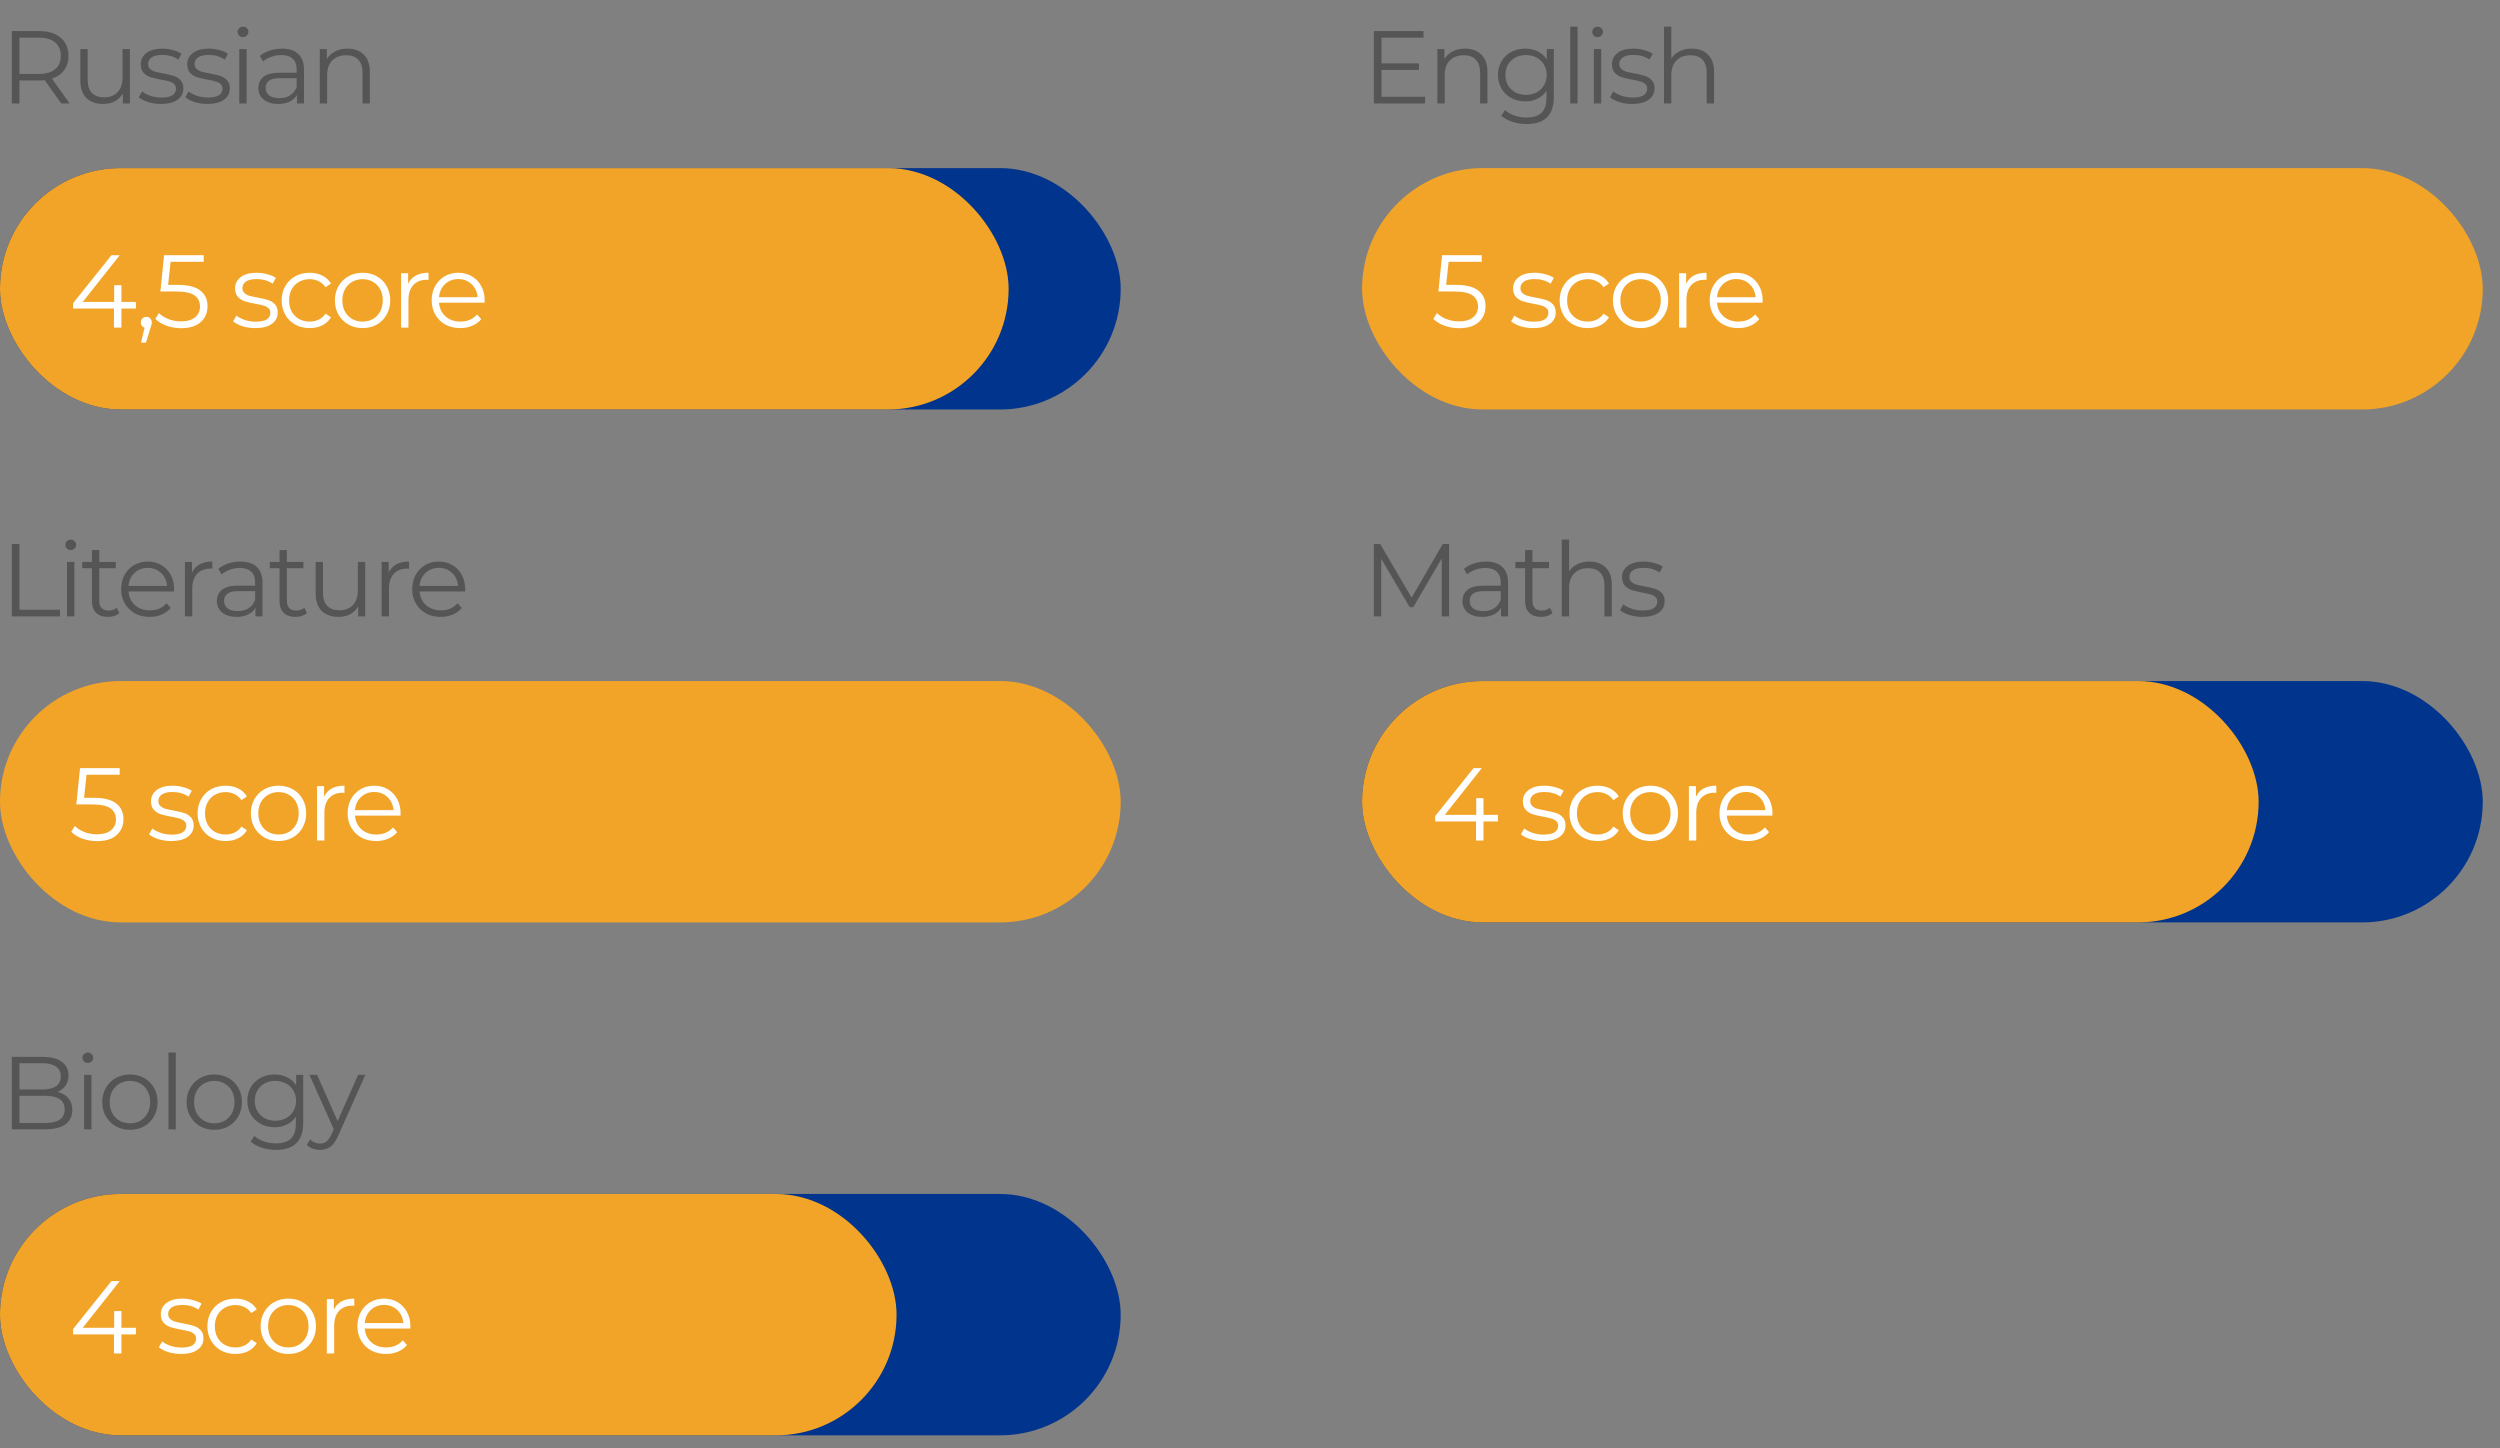 <svg width="580" height="336" viewBox="0 0 580 336" fill="none" xmlns="http://www.w3.org/2000/svg">
<rect x="0" y="0" width="580" height="336" fill="#808080" stroke="none"/>
<rect y="39" width="260" height="56" rx="28" fill="#01348D"/>
<rect y="39" width="234" height="56" rx="28" fill="#F2A428"/>
<path d="M14.208 24L10.368 18.6C9.936 18.648 9.488 18.672 9.024 18.672H4.512V24H2.736V7.2H9.024C11.168 7.2 12.848 7.712 14.064 8.736C15.28 9.76 15.888 11.168 15.888 12.96C15.888 14.272 15.552 15.384 14.88 16.296C14.224 17.192 13.28 17.84 12.048 18.24L16.152 24H14.208ZM8.976 17.16C10.64 17.16 11.912 16.792 12.792 16.056C13.672 15.32 14.112 14.288 14.112 12.96C14.112 11.6 13.672 10.56 12.792 9.84C11.912 9.104 10.64 8.736 8.976 8.736H4.512V17.16H8.976ZM30.136 11.376V24H28.504V21.696C28.056 22.464 27.44 23.064 26.656 23.496C25.872 23.912 24.976 24.12 23.968 24.12C22.32 24.12 21.016 23.664 20.056 22.752C19.112 21.824 18.64 20.472 18.64 18.696V11.376H20.344V18.528C20.344 19.856 20.672 20.864 21.328 21.552C21.984 22.24 22.92 22.584 24.136 22.584C25.464 22.584 26.512 22.184 27.28 21.384C28.048 20.568 28.432 19.44 28.432 18V11.376H30.136ZM37.332 24.12C36.308 24.12 35.324 23.976 34.38 23.688C33.452 23.384 32.724 23.008 32.196 22.56L32.964 21.216C33.492 21.632 34.156 21.976 34.956 22.248C35.756 22.504 36.588 22.632 37.452 22.632C38.604 22.632 39.452 22.456 39.996 22.104C40.556 21.736 40.836 21.224 40.836 20.568C40.836 20.104 40.684 19.744 40.38 19.488C40.076 19.216 39.692 19.016 39.228 18.888C38.764 18.744 38.148 18.608 37.38 18.48C36.356 18.288 35.532 18.096 34.908 17.904C34.284 17.696 33.748 17.352 33.3 16.872C32.868 16.392 32.652 15.728 32.652 14.88C32.652 13.824 33.092 12.96 33.972 12.288C34.852 11.616 36.076 11.28 37.644 11.28C38.46 11.28 39.276 11.392 40.092 11.616C40.908 11.824 41.58 12.104 42.108 12.456L41.364 13.824C40.324 13.104 39.084 12.744 37.644 12.744C36.556 12.744 35.732 12.936 35.172 13.32C34.628 13.704 34.356 14.208 34.356 14.832C34.356 15.312 34.508 15.696 34.812 15.984C35.132 16.272 35.524 16.488 35.988 16.632C36.452 16.76 37.092 16.896 37.908 17.04C38.916 17.232 39.724 17.424 40.332 17.616C40.94 17.808 41.46 18.136 41.892 18.6C42.324 19.064 42.54 19.704 42.54 20.52C42.54 21.624 42.076 22.504 41.148 23.16C40.236 23.8 38.964 24.12 37.332 24.12ZM48.114 24.12C47.09 24.12 46.106 23.976 45.162 23.688C44.234 23.384 43.506 23.008 42.978 22.56L43.746 21.216C44.274 21.632 44.938 21.976 45.738 22.248C46.538 22.504 47.37 22.632 48.234 22.632C49.386 22.632 50.234 22.456 50.778 22.104C51.338 21.736 51.618 21.224 51.618 20.568C51.618 20.104 51.466 19.744 51.162 19.488C50.858 19.216 50.474 19.016 50.01 18.888C49.546 18.744 48.93 18.608 48.162 18.48C47.138 18.288 46.314 18.096 45.69 17.904C45.066 17.696 44.53 17.352 44.082 16.872C43.65 16.392 43.434 15.728 43.434 14.88C43.434 13.824 43.874 12.96 44.754 12.288C45.634 11.616 46.858 11.28 48.426 11.28C49.242 11.28 50.058 11.392 50.874 11.616C51.69 11.824 52.362 12.104 52.89 12.456L52.146 13.824C51.106 13.104 49.866 12.744 48.426 12.744C47.338 12.744 46.514 12.936 45.954 13.32C45.41 13.704 45.138 14.208 45.138 14.832C45.138 15.312 45.29 15.696 45.594 15.984C45.914 16.272 46.306 16.488 46.77 16.632C47.234 16.76 47.874 16.896 48.69 17.04C49.698 17.232 50.506 17.424 51.114 17.616C51.722 17.808 52.242 18.136 52.674 18.6C53.106 19.064 53.322 19.704 53.322 20.52C53.322 21.624 52.858 22.504 51.93 23.16C51.018 23.8 49.746 24.12 48.114 24.12ZM55.513 11.376H57.217V24H55.513V11.376ZM56.377 8.616C56.025 8.616 55.729 8.496 55.489 8.256C55.249 8.016 55.129 7.728 55.129 7.392C55.129 7.072 55.249 6.792 55.489 6.552C55.729 6.312 56.025 6.192 56.377 6.192C56.729 6.192 57.025 6.312 57.265 6.552C57.505 6.776 57.625 7.048 57.625 7.368C57.625 7.72 57.505 8.016 57.265 8.256C57.025 8.496 56.729 8.616 56.377 8.616ZM65.414 11.28C67.062 11.28 68.326 11.696 69.206 12.528C70.086 13.344 70.526 14.56 70.526 16.176V24H68.894V22.032C68.51 22.688 67.942 23.2 67.19 23.568C66.454 23.936 65.574 24.12 64.55 24.12C63.142 24.12 62.022 23.784 61.19 23.112C60.358 22.44 59.942 21.552 59.942 20.448C59.942 19.376 60.326 18.512 61.094 17.856C61.878 17.2 63.118 16.872 64.814 16.872H68.822V16.104C68.822 15.016 68.518 14.192 67.91 13.632C67.302 13.056 66.414 12.768 65.246 12.768C64.446 12.768 63.678 12.904 62.942 13.176C62.206 13.432 61.574 13.792 61.046 14.256L60.278 12.984C60.918 12.44 61.686 12.024 62.582 11.736C63.478 11.432 64.422 11.28 65.414 11.28ZM64.814 22.776C65.774 22.776 66.598 22.56 67.286 22.128C67.974 21.68 68.486 21.04 68.822 20.208V18.144H64.862C62.702 18.144 61.622 18.896 61.622 20.4C61.622 21.136 61.902 21.72 62.462 22.152C63.022 22.568 63.806 22.776 64.814 22.776ZM80.626 11.28C82.21 11.28 83.466 11.744 84.394 12.672C85.338 13.584 85.81 14.92 85.81 16.68V24H84.106V16.848C84.106 15.536 83.778 14.536 83.122 13.848C82.466 13.16 81.53 12.816 80.314 12.816C78.954 12.816 77.874 13.224 77.074 14.04C76.29 14.84 75.898 15.952 75.898 17.376V24H74.194V11.376H75.826V13.704C76.29 12.936 76.93 12.344 77.746 11.928C78.578 11.496 79.538 11.28 80.626 11.28Z" fill="#555555"/>
<path d="M31.528 71.584H28.168V76H26.44V71.584H16.96V70.336L25.864 59.2H27.784L19.192 70.048H26.488V66.16H28.168V70.048H31.528V71.584ZM33.944 73.504C34.312 73.504 34.616 73.632 34.856 73.888C35.096 74.128 35.216 74.432 35.216 74.8C35.216 74.992 35.184 75.2 35.12 75.424C35.072 75.648 34.992 75.904 34.88 76.192L33.872 79.504H32.72L33.536 76.024C33.28 75.944 33.072 75.8 32.912 75.592C32.752 75.368 32.672 75.104 32.672 74.8C32.672 74.432 32.792 74.128 33.032 73.888C33.272 73.632 33.576 73.504 33.944 73.504ZM41.166 66.088C43.598 66.088 45.366 66.528 46.47 67.408C47.59 68.272 48.15 69.488 48.15 71.056C48.15 72.032 47.918 72.904 47.454 73.672C47.006 74.44 46.326 75.048 45.414 75.496C44.502 75.928 43.382 76.144 42.054 76.144C40.854 76.144 39.71 75.952 38.622 75.568C37.55 75.168 36.686 74.64 36.03 73.984L36.87 72.616C37.43 73.192 38.166 73.664 39.078 74.032C39.99 74.384 40.974 74.56 42.03 74.56C43.422 74.56 44.494 74.248 45.246 73.624C46.014 73 46.398 72.168 46.398 71.128C46.398 69.976 45.966 69.104 45.102 68.512C44.254 67.92 42.814 67.624 40.782 67.624H37.206L38.07 59.2H47.262V60.736H39.582L39.006 66.088H41.166ZM59.217 76.12C58.193 76.12 57.209 75.976 56.265 75.688C55.337 75.384 54.609 75.008 54.081 74.56L54.849 73.216C55.377 73.632 56.041 73.976 56.841 74.248C57.641 74.504 58.473 74.632 59.337 74.632C60.489 74.632 61.337 74.456 61.881 74.104C62.441 73.736 62.721 73.224 62.721 72.568C62.721 72.104 62.569 71.744 62.265 71.488C61.961 71.216 61.577 71.016 61.113 70.888C60.649 70.744 60.033 70.608 59.265 70.48C58.241 70.288 57.417 70.096 56.793 69.904C56.169 69.696 55.633 69.352 55.185 68.872C54.753 68.392 54.537 67.728 54.537 66.88C54.537 65.824 54.977 64.96 55.857 64.288C56.737 63.616 57.961 63.28 59.529 63.28C60.345 63.28 61.161 63.392 61.977 63.616C62.793 63.824 63.465 64.104 63.993 64.456L63.249 65.824C62.209 65.104 60.969 64.744 59.529 64.744C58.441 64.744 57.617 64.936 57.057 65.32C56.513 65.704 56.241 66.208 56.241 66.832C56.241 67.312 56.393 67.696 56.697 67.984C57.017 68.272 57.409 68.488 57.873 68.632C58.337 68.76 58.977 68.896 59.793 69.04C60.801 69.232 61.609 69.424 62.217 69.616C62.825 69.808 63.345 70.136 63.777 70.6C64.209 71.064 64.425 71.704 64.425 72.52C64.425 73.624 63.961 74.504 63.033 75.16C62.121 75.8 60.849 76.12 59.217 76.12ZM71.847 76.12C70.599 76.12 69.479 75.848 68.487 75.304C67.511 74.76 66.743 74 66.183 73.024C65.623 72.032 65.343 70.92 65.343 69.688C65.343 68.456 65.623 67.352 66.183 66.376C66.743 65.4 67.511 64.64 68.487 64.096C69.479 63.552 70.599 63.28 71.847 63.28C72.935 63.28 73.903 63.496 74.751 63.928C75.615 64.344 76.295 64.96 76.791 65.776L75.519 66.64C75.103 66.016 74.575 65.552 73.935 65.248C73.295 64.928 72.599 64.768 71.847 64.768C70.935 64.768 70.111 64.976 69.375 65.392C68.655 65.792 68.087 66.368 67.671 67.12C67.271 67.872 67.071 68.728 67.071 69.688C67.071 70.664 67.271 71.528 67.671 72.28C68.087 73.016 68.655 73.592 69.375 74.008C70.111 74.408 70.935 74.608 71.847 74.608C72.599 74.608 73.295 74.456 73.935 74.152C74.575 73.848 75.103 73.384 75.519 72.76L76.791 73.624C76.295 74.44 75.615 75.064 74.751 75.496C73.887 75.912 72.919 76.12 71.847 76.12ZM84.128 76.12C82.912 76.12 81.816 75.848 80.84 75.304C79.864 74.744 79.096 73.976 78.536 73C77.976 72.024 77.696 70.92 77.696 69.688C77.696 68.456 77.976 67.352 78.536 66.376C79.096 65.4 79.864 64.64 80.84 64.096C81.816 63.552 82.912 63.28 84.128 63.28C85.344 63.28 86.44 63.552 87.416 64.096C88.392 64.64 89.152 65.4 89.696 66.376C90.256 67.352 90.536 68.456 90.536 69.688C90.536 70.92 90.256 72.024 89.696 73C89.152 73.976 88.392 74.744 87.416 75.304C86.44 75.848 85.344 76.12 84.128 76.12ZM84.128 74.608C85.024 74.608 85.824 74.408 86.528 74.008C87.248 73.592 87.808 73.008 88.208 72.256C88.608 71.504 88.808 70.648 88.808 69.688C88.808 68.728 88.608 67.872 88.208 67.12C87.808 66.368 87.248 65.792 86.528 65.392C85.824 64.976 85.024 64.768 84.128 64.768C83.232 64.768 82.424 64.976 81.704 65.392C81 65.792 80.44 66.368 80.024 67.12C79.624 67.872 79.424 68.728 79.424 69.688C79.424 70.648 79.624 71.504 80.024 72.256C80.44 73.008 81 73.592 81.704 74.008C82.424 74.408 83.232 74.608 84.128 74.608ZM94.686 65.848C95.086 65 95.678 64.36 96.462 63.928C97.262 63.496 98.246 63.28 99.414 63.28V64.936L99.006 64.912C97.678 64.912 96.638 65.32 95.886 66.136C95.134 66.952 94.758 68.096 94.758 69.568V76H93.054V63.376H94.686V65.848ZM112.415 70.216H101.855C101.951 71.528 102.455 72.592 103.367 73.408C104.279 74.208 105.431 74.608 106.823 74.608C107.607 74.608 108.327 74.472 108.983 74.2C109.639 73.912 110.207 73.496 110.687 72.952L111.647 74.056C111.087 74.728 110.383 75.24 109.535 75.592C108.703 75.944 107.783 76.12 106.775 76.12C105.479 76.12 104.327 75.848 103.319 75.304C102.327 74.744 101.551 73.976 100.991 73C100.431 72.024 100.151 70.92 100.151 69.688C100.151 68.456 100.415 67.352 100.943 66.376C101.487 65.4 102.223 64.64 103.151 64.096C104.095 63.552 105.151 63.28 106.319 63.28C107.487 63.28 108.535 63.552 109.463 64.096C110.391 64.64 111.119 65.4 111.647 66.376C112.175 67.336 112.439 68.44 112.439 69.688L112.415 70.216ZM106.319 64.744C105.103 64.744 104.079 65.136 103.247 65.92C102.431 66.688 101.967 67.696 101.855 68.944H110.807C110.695 67.696 110.223 66.688 109.391 65.92C108.575 65.136 107.551 64.744 106.319 64.744Z" fill="white"/>
<rect x="316" y="39" width="260" height="56" rx="28" fill="#F2A428"/>
<path d="M330.616 22.464V24H318.736V7.2H330.256V8.736H320.512V14.712H329.2V16.224H320.512V22.464H330.616ZM339.903 11.28C341.487 11.28 342.743 11.744 343.671 12.672C344.615 13.584 345.087 14.92 345.087 16.68V24H343.383V16.848C343.383 15.536 343.055 14.536 342.399 13.848C341.743 13.16 340.807 12.816 339.591 12.816C338.231 12.816 337.151 13.224 336.351 14.04C335.567 14.84 335.175 15.952 335.175 17.376V24H333.471V11.376H335.103V13.704C335.567 12.936 336.207 12.344 337.023 11.928C337.855 11.496 338.815 11.28 339.903 11.28ZM360.488 11.376V22.464C360.488 24.608 359.96 26.192 358.904 27.216C357.864 28.256 356.288 28.776 354.176 28.776C353.008 28.776 351.896 28.6 350.84 28.248C349.8 27.912 348.952 27.44 348.296 26.832L349.16 25.536C349.768 26.08 350.504 26.504 351.368 26.808C352.248 27.112 353.168 27.264 354.128 27.264C355.728 27.264 356.904 26.888 357.656 26.136C358.408 25.4 358.784 24.248 358.784 22.68V21.072C358.256 21.872 357.56 22.48 356.696 22.896C355.848 23.312 354.904 23.52 353.864 23.52C352.68 23.52 351.6 23.264 350.624 22.752C349.664 22.224 348.904 21.496 348.344 20.568C347.8 19.624 347.528 18.56 347.528 17.376C347.528 16.192 347.8 15.136 348.344 14.208C348.904 13.28 349.664 12.56 350.624 12.048C351.584 11.536 352.664 11.28 353.864 11.28C354.936 11.28 355.904 11.496 356.768 11.928C357.632 12.36 358.328 12.984 358.856 13.8V11.376H360.488ZM354.032 22.008C354.944 22.008 355.768 21.816 356.504 21.432C357.24 21.032 357.808 20.48 358.208 19.776C358.624 19.072 358.832 18.272 358.832 17.376C358.832 16.48 358.624 15.688 358.208 15C357.808 14.296 357.24 13.752 356.504 13.368C355.784 12.968 354.96 12.768 354.032 12.768C353.12 12.768 352.296 12.96 351.56 13.344C350.84 13.728 350.272 14.272 349.856 14.976C349.456 15.68 349.256 16.48 349.256 17.376C349.256 18.272 349.456 19.072 349.856 19.776C350.272 20.48 350.84 21.032 351.56 21.432C352.296 21.816 353.12 22.008 354.032 22.008ZM364.293 6.192H365.997V24H364.293V6.192ZM369.778 11.376H371.482V24H369.778V11.376ZM370.642 8.616C370.29 8.616 369.994 8.496 369.754 8.256C369.514 8.016 369.394 7.728 369.394 7.392C369.394 7.072 369.514 6.792 369.754 6.552C369.994 6.312 370.29 6.192 370.642 6.192C370.994 6.192 371.29 6.312 371.53 6.552C371.77 6.776 371.89 7.048 371.89 7.368C371.89 7.72 371.77 8.016 371.53 8.256C371.29 8.496 370.994 8.616 370.642 8.616ZM378.648 24.12C377.624 24.12 376.64 23.976 375.696 23.688C374.768 23.384 374.04 23.008 373.512 22.56L374.28 21.216C374.808 21.632 375.472 21.976 376.272 22.248C377.072 22.504 377.904 22.632 378.768 22.632C379.92 22.632 380.768 22.456 381.312 22.104C381.872 21.736 382.152 21.224 382.152 20.568C382.152 20.104 382 19.744 381.696 19.488C381.392 19.216 381.008 19.016 380.544 18.888C380.08 18.744 379.464 18.608 378.696 18.48C377.672 18.288 376.848 18.096 376.224 17.904C375.6 17.696 375.064 17.352 374.616 16.872C374.184 16.392 373.968 15.728 373.968 14.88C373.968 13.824 374.408 12.96 375.288 12.288C376.168 11.616 377.392 11.28 378.96 11.28C379.776 11.28 380.592 11.392 381.408 11.616C382.224 11.824 382.896 12.104 383.424 12.456L382.68 13.824C381.64 13.104 380.4 12.744 378.96 12.744C377.872 12.744 377.048 12.936 376.488 13.32C375.944 13.704 375.672 14.208 375.672 14.832C375.672 15.312 375.824 15.696 376.128 15.984C376.448 16.272 376.84 16.488 377.304 16.632C377.768 16.76 378.408 16.896 379.224 17.04C380.232 17.232 381.04 17.424 381.648 17.616C382.256 17.808 382.776 18.136 383.208 18.6C383.64 19.064 383.856 19.704 383.856 20.52C383.856 21.624 383.392 22.504 382.464 23.16C381.552 23.8 380.28 24.12 378.648 24.12ZM392.478 11.28C394.062 11.28 395.318 11.744 396.246 12.672C397.19 13.584 397.662 14.92 397.662 16.68V24H395.958V16.848C395.958 15.536 395.63 14.536 394.974 13.848C394.318 13.16 393.382 12.816 392.166 12.816C390.806 12.816 389.726 13.224 388.926 14.04C388.142 14.84 387.75 15.952 387.75 17.376V24H386.046V6.192H387.75V13.584C388.214 12.848 388.854 12.28 389.67 11.88C390.486 11.48 391.422 11.28 392.478 11.28Z" fill="#555555"/>
<path d="M337.664 66.088C340.096 66.088 341.864 66.528 342.968 67.408C344.088 68.272 344.648 69.488 344.648 71.056C344.648 72.032 344.416 72.904 343.952 73.672C343.504 74.44 342.824 75.048 341.912 75.496C341 75.928 339.88 76.144 338.552 76.144C337.352 76.144 336.208 75.952 335.12 75.568C334.048 75.168 333.184 74.64 332.528 73.984L333.368 72.616C333.928 73.192 334.664 73.664 335.576 74.032C336.488 74.384 337.472 74.56 338.528 74.56C339.92 74.56 340.992 74.248 341.744 73.624C342.512 73 342.896 72.168 342.896 71.128C342.896 69.976 342.464 69.104 341.6 68.512C340.752 67.92 339.312 67.624 337.28 67.624H333.704L334.568 59.2H343.76V60.736H336.08L335.504 66.088H337.664ZM355.715 76.12C354.691 76.12 353.707 75.976 352.763 75.688C351.835 75.384 351.107 75.008 350.579 74.56L351.347 73.216C351.875 73.632 352.539 73.976 353.339 74.248C354.139 74.504 354.971 74.632 355.835 74.632C356.987 74.632 357.835 74.456 358.379 74.104C358.939 73.736 359.219 73.224 359.219 72.568C359.219 72.104 359.067 71.744 358.763 71.488C358.459 71.216 358.075 71.016 357.611 70.888C357.147 70.744 356.531 70.608 355.763 70.48C354.739 70.288 353.915 70.096 353.291 69.904C352.667 69.696 352.131 69.352 351.683 68.872C351.251 68.392 351.035 67.728 351.035 66.88C351.035 65.824 351.475 64.96 352.355 64.288C353.235 63.616 354.459 63.28 356.027 63.28C356.843 63.28 357.659 63.392 358.475 63.616C359.291 63.824 359.963 64.104 360.491 64.456L359.747 65.824C358.707 65.104 357.467 64.744 356.027 64.744C354.939 64.744 354.115 64.936 353.555 65.32C353.011 65.704 352.739 66.208 352.739 66.832C352.739 67.312 352.891 67.696 353.195 67.984C353.515 68.272 353.907 68.488 354.371 68.632C354.835 68.76 355.475 68.896 356.291 69.04C357.299 69.232 358.107 69.424 358.715 69.616C359.323 69.808 359.843 70.136 360.275 70.6C360.707 71.064 360.923 71.704 360.923 72.52C360.923 73.624 360.459 74.504 359.531 75.16C358.619 75.8 357.347 76.12 355.715 76.12ZM368.345 76.12C367.097 76.12 365.977 75.848 364.985 75.304C364.009 74.76 363.241 74 362.681 73.024C362.121 72.032 361.841 70.92 361.841 69.688C361.841 68.456 362.121 67.352 362.681 66.376C363.241 65.4 364.009 64.64 364.985 64.096C365.977 63.552 367.097 63.28 368.345 63.28C369.433 63.28 370.401 63.496 371.249 63.928C372.113 64.344 372.793 64.96 373.289 65.776L372.017 66.64C371.601 66.016 371.073 65.552 370.433 65.248C369.793 64.928 369.097 64.768 368.345 64.768C367.433 64.768 366.609 64.976 365.873 65.392C365.153 65.792 364.585 66.368 364.169 67.12C363.769 67.872 363.569 68.728 363.569 69.688C363.569 70.664 363.769 71.528 364.169 72.28C364.585 73.016 365.153 73.592 365.873 74.008C366.609 74.408 367.433 74.608 368.345 74.608C369.097 74.608 369.793 74.456 370.433 74.152C371.073 73.848 371.601 73.384 372.017 72.76L373.289 73.624C372.793 74.44 372.113 75.064 371.249 75.496C370.385 75.912 369.417 76.12 368.345 76.12ZM380.626 76.12C379.41 76.12 378.314 75.848 377.338 75.304C376.362 74.744 375.594 73.976 375.034 73C374.474 72.024 374.194 70.92 374.194 69.688C374.194 68.456 374.474 67.352 375.034 66.376C375.594 65.4 376.362 64.64 377.338 64.096C378.314 63.552 379.41 63.28 380.626 63.28C381.842 63.28 382.938 63.552 383.914 64.096C384.89 64.64 385.65 65.4 386.194 66.376C386.754 67.352 387.034 68.456 387.034 69.688C387.034 70.92 386.754 72.024 386.194 73C385.65 73.976 384.89 74.744 383.914 75.304C382.938 75.848 381.842 76.12 380.626 76.12ZM380.626 74.608C381.522 74.608 382.322 74.408 383.026 74.008C383.746 73.592 384.306 73.008 384.706 72.256C385.106 71.504 385.306 70.648 385.306 69.688C385.306 68.728 385.106 67.872 384.706 67.12C384.306 66.368 383.746 65.792 383.026 65.392C382.322 64.976 381.522 64.768 380.626 64.768C379.73 64.768 378.922 64.976 378.202 65.392C377.498 65.792 376.938 66.368 376.522 67.12C376.122 67.872 375.922 68.728 375.922 69.688C375.922 70.648 376.122 71.504 376.522 72.256C376.938 73.008 377.498 73.592 378.202 74.008C378.922 74.408 379.73 74.608 380.626 74.608ZM391.185 65.848C391.585 65 392.177 64.36 392.961 63.928C393.761 63.496 394.745 63.28 395.913 63.28V64.936L395.505 64.912C394.177 64.912 393.137 65.32 392.385 66.136C391.633 66.952 391.257 68.096 391.257 69.568V76H389.553V63.376H391.185V65.848ZM408.913 70.216H398.353C398.449 71.528 398.953 72.592 399.865 73.408C400.777 74.208 401.929 74.608 403.321 74.608C404.105 74.608 404.825 74.472 405.481 74.2C406.137 73.912 406.705 73.496 407.185 72.952L408.145 74.056C407.585 74.728 406.881 75.24 406.033 75.592C405.201 75.944 404.281 76.12 403.273 76.12C401.977 76.12 400.825 75.848 399.817 75.304C398.825 74.744 398.049 73.976 397.489 73C396.929 72.024 396.649 70.92 396.649 69.688C396.649 68.456 396.913 67.352 397.441 66.376C397.985 65.4 398.721 64.64 399.649 64.096C400.593 63.552 401.649 63.28 402.817 63.28C403.985 63.28 405.033 63.552 405.961 64.096C406.889 64.64 407.617 65.4 408.145 66.376C408.673 67.336 408.937 68.44 408.937 69.688L408.913 70.216ZM402.817 64.744C401.601 64.744 400.577 65.136 399.745 65.92C398.929 66.688 398.465 67.696 398.353 68.944H407.305C407.193 67.696 406.721 66.688 405.889 65.92C405.073 65.136 404.049 64.744 402.817 64.744Z" fill="white"/>
<rect x="316" y="158" width="260" height="56" rx="28" fill="#01348D"/>
<rect x="316" y="158" width="208" height="56" rx="28" fill="#F2A428"/>
<path d="M336.184 126.2V143H334.48V129.56L327.88 140.864H327.04L320.44 129.632V143H318.736V126.2H320.2L327.496 138.656L334.72 126.2H336.184ZM344.754 130.28C346.402 130.28 347.666 130.696 348.546 131.528C349.426 132.344 349.866 133.56 349.866 135.176V143H348.234V141.032C347.85 141.688 347.282 142.2 346.53 142.568C345.794 142.936 344.914 143.12 343.89 143.12C342.482 143.12 341.362 142.784 340.53 142.112C339.698 141.44 339.282 140.552 339.282 139.448C339.282 138.376 339.666 137.512 340.434 136.856C341.218 136.2 342.458 135.872 344.154 135.872H348.162V135.104C348.162 134.016 347.858 133.192 347.25 132.632C346.642 132.056 345.754 131.768 344.586 131.768C343.786 131.768 343.018 131.904 342.282 132.176C341.546 132.432 340.914 132.792 340.386 133.256L339.618 131.984C340.258 131.44 341.026 131.024 341.922 130.736C342.818 130.432 343.762 130.28 344.754 130.28ZM344.154 141.776C345.114 141.776 345.938 141.56 346.626 141.128C347.314 140.68 347.826 140.04 348.162 139.208V137.144H344.202C342.042 137.144 340.962 137.896 340.962 139.4C340.962 140.136 341.242 140.72 341.802 141.152C342.362 141.568 343.146 141.776 344.154 141.776ZM360.182 142.232C359.862 142.52 359.462 142.744 358.982 142.904C358.518 143.048 358.03 143.12 357.518 143.12C356.334 143.12 355.422 142.8 354.782 142.16C354.142 141.52 353.822 140.616 353.822 139.448V131.816H351.566V130.376H353.822V127.616H355.526V130.376H359.366V131.816H355.526V139.352C355.526 140.104 355.71 140.68 356.078 141.08C356.462 141.464 357.006 141.656 357.71 141.656C358.062 141.656 358.398 141.6 358.718 141.488C359.054 141.376 359.342 141.216 359.582 141.008L360.182 142.232ZM368.756 130.28C370.34 130.28 371.596 130.744 372.524 131.672C373.468 132.584 373.94 133.92 373.94 135.68V143H372.236V135.848C372.236 134.536 371.908 133.536 371.252 132.848C370.596 132.16 369.66 131.816 368.444 131.816C367.084 131.816 366.004 132.224 365.204 133.04C364.42 133.84 364.028 134.952 364.028 136.376V143H362.324V125.192H364.028V132.584C364.492 131.848 365.132 131.28 365.948 130.88C366.764 130.48 367.7 130.28 368.756 130.28ZM380.99 143.12C379.966 143.12 378.982 142.976 378.038 142.688C377.11 142.384 376.382 142.008 375.854 141.56L376.622 140.216C377.15 140.632 377.814 140.976 378.614 141.248C379.414 141.504 380.246 141.632 381.11 141.632C382.262 141.632 383.11 141.456 383.654 141.104C384.214 140.736 384.494 140.224 384.494 139.568C384.494 139.104 384.342 138.744 384.038 138.488C383.734 138.216 383.35 138.016 382.886 137.888C382.422 137.744 381.806 137.608 381.038 137.48C380.014 137.288 379.19 137.096 378.566 136.904C377.942 136.696 377.406 136.352 376.958 135.872C376.526 135.392 376.31 134.728 376.31 133.88C376.31 132.824 376.75 131.96 377.63 131.288C378.51 130.616 379.734 130.28 381.302 130.28C382.118 130.28 382.934 130.392 383.75 130.616C384.566 130.824 385.238 131.104 385.766 131.456L385.022 132.824C383.982 132.104 382.742 131.744 381.302 131.744C380.214 131.744 379.39 131.936 378.83 132.32C378.286 132.704 378.014 133.208 378.014 133.832C378.014 134.312 378.166 134.696 378.47 134.984C378.79 135.272 379.182 135.488 379.646 135.632C380.11 135.76 380.75 135.896 381.566 136.04C382.574 136.232 383.382 136.424 383.99 136.616C384.598 136.808 385.118 137.136 385.55 137.6C385.982 138.064 386.198 138.704 386.198 139.52C386.198 140.624 385.734 141.504 384.806 142.16C383.894 142.8 382.622 143.12 380.99 143.12Z" fill="#555555"/>
<path d="M347.528 190.584H344.168V195H342.44V190.584H332.96V189.336L341.864 178.2H343.784L335.192 189.048H342.488V185.16H344.168V189.048H347.528V190.584ZM357.988 195.12C356.964 195.12 355.98 194.976 355.036 194.688C354.108 194.384 353.38 194.008 352.852 193.56L353.62 192.216C354.148 192.632 354.812 192.976 355.612 193.248C356.412 193.504 357.244 193.632 358.108 193.632C359.26 193.632 360.108 193.456 360.652 193.104C361.212 192.736 361.492 192.224 361.492 191.568C361.492 191.104 361.34 190.744 361.036 190.488C360.732 190.216 360.348 190.016 359.884 189.888C359.42 189.744 358.804 189.608 358.036 189.48C357.012 189.288 356.188 189.096 355.564 188.904C354.94 188.696 354.404 188.352 353.956 187.872C353.524 187.392 353.308 186.728 353.308 185.88C353.308 184.824 353.748 183.96 354.628 183.288C355.508 182.616 356.732 182.28 358.3 182.28C359.116 182.28 359.932 182.392 360.748 182.616C361.564 182.824 362.236 183.104 362.764 183.456L362.02 184.824C360.98 184.104 359.74 183.744 358.3 183.744C357.212 183.744 356.388 183.936 355.828 184.32C355.284 184.704 355.012 185.208 355.012 185.832C355.012 186.312 355.164 186.696 355.468 186.984C355.788 187.272 356.18 187.488 356.644 187.632C357.108 187.76 357.748 187.896 358.564 188.04C359.572 188.232 360.38 188.424 360.988 188.616C361.596 188.808 362.116 189.136 362.548 189.6C362.98 190.064 363.196 190.704 363.196 191.52C363.196 192.624 362.732 193.504 361.804 194.16C360.892 194.8 359.62 195.12 357.988 195.12ZM370.619 195.12C369.371 195.12 368.251 194.848 367.259 194.304C366.283 193.76 365.515 193 364.955 192.024C364.395 191.032 364.115 189.92 364.115 188.688C364.115 187.456 364.395 186.352 364.955 185.376C365.515 184.4 366.283 183.64 367.259 183.096C368.251 182.552 369.371 182.28 370.619 182.28C371.707 182.28 372.675 182.496 373.523 182.928C374.387 183.344 375.067 183.96 375.563 184.776L374.291 185.64C373.875 185.016 373.347 184.552 372.707 184.248C372.067 183.928 371.371 183.768 370.619 183.768C369.707 183.768 368.883 183.976 368.147 184.392C367.427 184.792 366.859 185.368 366.443 186.12C366.043 186.872 365.843 187.728 365.843 188.688C365.843 189.664 366.043 190.528 366.443 191.28C366.859 192.016 367.427 192.592 368.147 193.008C368.883 193.408 369.707 193.608 370.619 193.608C371.371 193.608 372.067 193.456 372.707 193.152C373.347 192.848 373.875 192.384 374.291 191.76L375.563 192.624C375.067 193.44 374.387 194.064 373.523 194.496C372.659 194.912 371.691 195.12 370.619 195.12ZM382.899 195.12C381.683 195.12 380.587 194.848 379.611 194.304C378.635 193.744 377.867 192.976 377.307 192C376.747 191.024 376.467 189.92 376.467 188.688C376.467 187.456 376.747 186.352 377.307 185.376C377.867 184.4 378.635 183.64 379.611 183.096C380.587 182.552 381.683 182.28 382.899 182.28C384.115 182.28 385.211 182.552 386.187 183.096C387.163 183.64 387.923 184.4 388.467 185.376C389.027 186.352 389.307 187.456 389.307 188.688C389.307 189.92 389.027 191.024 388.467 192C387.923 192.976 387.163 193.744 386.187 194.304C385.211 194.848 384.115 195.12 382.899 195.12ZM382.899 193.608C383.795 193.608 384.595 193.408 385.299 193.008C386.019 192.592 386.579 192.008 386.979 191.256C387.379 190.504 387.579 189.648 387.579 188.688C387.579 187.728 387.379 186.872 386.979 186.12C386.579 185.368 386.019 184.792 385.299 184.392C384.595 183.976 383.795 183.768 382.899 183.768C382.003 183.768 381.195 183.976 380.475 184.392C379.771 184.792 379.211 185.368 378.795 186.12C378.395 186.872 378.195 187.728 378.195 188.688C378.195 189.648 378.395 190.504 378.795 191.256C379.211 192.008 379.771 192.592 380.475 193.008C381.195 193.408 382.003 193.608 382.899 193.608ZM393.458 184.848C393.858 184 394.45 183.36 395.234 182.928C396.034 182.496 397.018 182.28 398.186 182.28V183.936L397.778 183.912C396.45 183.912 395.41 184.32 394.658 185.136C393.906 185.952 393.53 187.096 393.53 188.568V195H391.826V182.376H393.458V184.848ZM411.186 189.216H400.626C400.722 190.528 401.226 191.592 402.138 192.408C403.05 193.208 404.202 193.608 405.594 193.608C406.378 193.608 407.098 193.472 407.754 193.2C408.41 192.912 408.978 192.496 409.458 191.952L410.418 193.056C409.858 193.728 409.154 194.24 408.306 194.592C407.474 194.944 406.554 195.12 405.546 195.12C404.25 195.12 403.098 194.848 402.09 194.304C401.098 193.744 400.322 192.976 399.762 192C399.202 191.024 398.922 189.92 398.922 188.688C398.922 187.456 399.186 186.352 399.714 185.376C400.258 184.4 400.994 183.64 401.922 183.096C402.866 182.552 403.922 182.28 405.09 182.28C406.258 182.28 407.306 182.552 408.234 183.096C409.162 183.64 409.89 184.4 410.418 185.376C410.946 186.336 411.21 187.44 411.21 188.688L411.186 189.216ZM405.09 183.744C403.874 183.744 402.85 184.136 402.018 184.92C401.202 185.688 400.738 186.696 400.626 187.944H409.578C409.466 186.696 408.994 185.688 408.162 184.92C407.346 184.136 406.322 183.744 405.09 183.744Z" fill="white"/>
<rect y="277" width="260" height="56" rx="28" fill="#01348D"/>
<rect y="277" width="208" height="56" rx="28" fill="#F2A428"/>
<path d="M31.528 309.584H28.168V314H26.44V309.584H16.96V308.336L25.864 297.2H27.784L19.192 308.048H26.488V304.16H28.168V308.048H31.528V309.584ZM41.988 314.12C40.964 314.12 39.98 313.976 39.036 313.688C38.108 313.384 37.38 313.008 36.852 312.56L37.62 311.216C38.148 311.632 38.812 311.976 39.612 312.248C40.412 312.504 41.244 312.632 42.108 312.632C43.26 312.632 44.108 312.456 44.652 312.104C45.212 311.736 45.492 311.224 45.492 310.568C45.492 310.104 45.34 309.744 45.036 309.488C44.732 309.216 44.348 309.016 43.884 308.888C43.42 308.744 42.804 308.608 42.036 308.48C41.012 308.288 40.188 308.096 39.564 307.904C38.94 307.696 38.404 307.352 37.956 306.872C37.524 306.392 37.308 305.728 37.308 304.88C37.308 303.824 37.748 302.96 38.628 302.288C39.508 301.616 40.732 301.28 42.3 301.28C43.116 301.28 43.932 301.392 44.748 301.616C45.564 301.824 46.236 302.104 46.764 302.456L46.02 303.824C44.98 303.104 43.74 302.744 42.3 302.744C41.212 302.744 40.388 302.936 39.828 303.32C39.284 303.704 39.012 304.208 39.012 304.832C39.012 305.312 39.164 305.696 39.468 305.984C39.788 306.272 40.18 306.488 40.644 306.632C41.108 306.76 41.748 306.896 42.564 307.04C43.572 307.232 44.38 307.424 44.988 307.616C45.596 307.808 46.116 308.136 46.548 308.6C46.98 309.064 47.196 309.704 47.196 310.52C47.196 311.624 46.732 312.504 45.804 313.16C44.892 313.8 43.62 314.12 41.988 314.12ZM54.619 314.12C53.371 314.12 52.251 313.848 51.259 313.304C50.283 312.76 49.515 312 48.955 311.024C48.395 310.032 48.115 308.92 48.115 307.688C48.115 306.456 48.395 305.352 48.955 304.376C49.515 303.4 50.283 302.64 51.259 302.096C52.251 301.552 53.371 301.28 54.619 301.28C55.707 301.28 56.675 301.496 57.523 301.928C58.387 302.344 59.067 302.96 59.563 303.776L58.291 304.64C57.875 304.016 57.347 303.552 56.707 303.248C56.067 302.928 55.371 302.768 54.619 302.768C53.707 302.768 52.883 302.976 52.147 303.392C51.427 303.792 50.859 304.368 50.443 305.12C50.043 305.872 49.843 306.728 49.843 307.688C49.843 308.664 50.043 309.528 50.443 310.28C50.859 311.016 51.427 311.592 52.147 312.008C52.883 312.408 53.707 312.608 54.619 312.608C55.371 312.608 56.067 312.456 56.707 312.152C57.347 311.848 57.875 311.384 58.291 310.76L59.563 311.624C59.067 312.44 58.387 313.064 57.523 313.496C56.659 313.912 55.691 314.12 54.619 314.12ZM66.899 314.12C65.683 314.12 64.587 313.848 63.611 313.304C62.635 312.744 61.867 311.976 61.307 311C60.747 310.024 60.467 308.92 60.467 307.688C60.467 306.456 60.747 305.352 61.307 304.376C61.867 303.4 62.635 302.64 63.611 302.096C64.587 301.552 65.683 301.28 66.899 301.28C68.115 301.28 69.211 301.552 70.187 302.096C71.163 302.64 71.923 303.4 72.467 304.376C73.027 305.352 73.307 306.456 73.307 307.688C73.307 308.92 73.027 310.024 72.467 311C71.923 311.976 71.163 312.744 70.187 313.304C69.211 313.848 68.115 314.12 66.899 314.12ZM66.899 312.608C67.795 312.608 68.595 312.408 69.299 312.008C70.019 311.592 70.579 311.008 70.979 310.256C71.379 309.504 71.579 308.648 71.579 307.688C71.579 306.728 71.379 305.872 70.979 305.12C70.579 304.368 70.019 303.792 69.299 303.392C68.595 302.976 67.795 302.768 66.899 302.768C66.003 302.768 65.195 302.976 64.475 303.392C63.771 303.792 63.211 304.368 62.795 305.12C62.395 305.872 62.195 306.728 62.195 307.688C62.195 308.648 62.395 309.504 62.795 310.256C63.211 311.008 63.771 311.592 64.475 312.008C65.195 312.408 66.003 312.608 66.899 312.608ZM77.458 303.848C77.858 303 78.45 302.36 79.234 301.928C80.034 301.496 81.018 301.28 82.186 301.28V302.936L81.778 302.912C80.45 302.912 79.41 303.32 78.658 304.136C77.906 304.952 77.53 306.096 77.53 307.568V314H75.826V301.376H77.458V303.848ZM95.186 308.216H84.626C84.722 309.528 85.226 310.592 86.138 311.408C87.05 312.208 88.202 312.608 89.594 312.608C90.378 312.608 91.098 312.472 91.754 312.2C92.41 311.912 92.978 311.496 93.458 310.952L94.418 312.056C93.858 312.728 93.154 313.24 92.306 313.592C91.474 313.944 90.554 314.12 89.546 314.12C88.25 314.12 87.098 313.848 86.09 313.304C85.098 312.744 84.322 311.976 83.762 311C83.202 310.024 82.922 308.92 82.922 307.688C82.922 306.456 83.186 305.352 83.714 304.376C84.258 303.4 84.994 302.64 85.922 302.096C86.866 301.552 87.922 301.28 89.09 301.28C90.258 301.28 91.306 301.552 92.234 302.096C93.162 302.64 93.89 303.4 94.418 304.376C94.946 305.336 95.21 306.44 95.21 307.688L95.186 308.216ZM89.09 302.744C87.874 302.744 86.85 303.136 86.018 303.92C85.202 304.688 84.738 305.696 84.626 306.944H93.578C93.466 305.696 92.994 304.688 92.162 303.92C91.346 303.136 90.322 302.744 89.09 302.744Z" fill="white"/>
<path d="M13.32 253.336C14.424 253.576 15.272 254.056 15.864 254.776C16.472 255.48 16.776 256.392 16.776 257.512C16.776 258.952 16.24 260.064 15.168 260.848C14.112 261.616 12.544 262 10.464 262H2.736V245.2H9.984C11.856 245.2 13.304 245.576 14.328 246.328C15.368 247.08 15.888 248.144 15.888 249.52C15.888 250.448 15.656 251.24 15.192 251.896C14.744 252.536 14.12 253.016 13.32 253.336ZM4.512 246.664V252.76H9.864C11.224 252.76 12.272 252.504 13.008 251.992C13.744 251.464 14.112 250.704 14.112 249.712C14.112 248.72 13.744 247.968 13.008 247.456C12.272 246.928 11.224 246.664 9.864 246.664H4.512ZM10.44 260.536C11.944 260.536 13.08 260.28 13.848 259.768C14.616 259.256 15 258.456 15 257.368C15 255.272 13.48 254.224 10.44 254.224H4.512V260.536H10.44ZM19.51 249.376H21.214V262H19.51V249.376ZM20.374 246.616C20.022 246.616 19.726 246.496 19.486 246.256C19.246 246.016 19.126 245.728 19.126 245.392C19.126 245.072 19.246 244.792 19.486 244.552C19.726 244.312 20.022 244.192 20.374 244.192C20.726 244.192 21.022 244.312 21.262 244.552C21.502 244.776 21.622 245.048 21.622 245.368C21.622 245.72 21.502 246.016 21.262 246.256C21.022 246.496 20.726 246.616 20.374 246.616ZM30.155 262.12C28.939 262.12 27.843 261.848 26.867 261.304C25.891 260.744 25.123 259.976 24.563 259C24.003 258.024 23.723 256.92 23.723 255.688C23.723 254.456 24.003 253.352 24.563 252.376C25.123 251.4 25.891 250.64 26.867 250.096C27.843 249.552 28.939 249.28 30.155 249.28C31.371 249.28 32.467 249.552 33.443 250.096C34.419 250.64 35.179 251.4 35.723 252.376C36.283 253.352 36.563 254.456 36.563 255.688C36.563 256.92 36.283 258.024 35.723 259C35.179 259.976 34.419 260.744 33.443 261.304C32.467 261.848 31.371 262.12 30.155 262.12ZM30.155 260.608C31.051 260.608 31.851 260.408 32.555 260.008C33.275 259.592 33.835 259.008 34.235 258.256C34.635 257.504 34.835 256.648 34.835 255.688C34.835 254.728 34.635 253.872 34.235 253.12C33.835 252.368 33.275 251.792 32.555 251.392C31.851 250.976 31.051 250.768 30.155 250.768C29.259 250.768 28.451 250.976 27.731 251.392C27.027 251.792 26.467 252.368 26.051 253.12C25.651 253.872 25.451 254.728 25.451 255.688C25.451 256.648 25.651 257.504 26.051 258.256C26.467 259.008 27.027 259.592 27.731 260.008C28.451 260.408 29.259 260.608 30.155 260.608ZM39.082 244.192H40.786V262H39.082V244.192ZM49.727 262.12C48.511 262.12 47.415 261.848 46.439 261.304C45.463 260.744 44.695 259.976 44.135 259C43.575 258.024 43.295 256.92 43.295 255.688C43.295 254.456 43.575 253.352 44.135 252.376C44.695 251.4 45.463 250.64 46.439 250.096C47.415 249.552 48.511 249.28 49.727 249.28C50.943 249.28 52.039 249.552 53.015 250.096C53.991 250.64 54.751 251.4 55.295 252.376C55.855 253.352 56.135 254.456 56.135 255.688C56.135 256.92 55.855 258.024 55.295 259C54.751 259.976 53.991 260.744 53.015 261.304C52.039 261.848 50.943 262.12 49.727 262.12ZM49.727 260.608C50.623 260.608 51.423 260.408 52.127 260.008C52.847 259.592 53.407 259.008 53.807 258.256C54.207 257.504 54.407 256.648 54.407 255.688C54.407 254.728 54.207 253.872 53.807 253.12C53.407 252.368 52.847 251.792 52.127 251.392C51.423 250.976 50.623 250.768 49.727 250.768C48.831 250.768 48.023 250.976 47.303 251.392C46.599 251.792 46.039 252.368 45.623 253.12C45.223 253.872 45.023 254.728 45.023 255.688C45.023 256.648 45.223 257.504 45.623 258.256C46.039 259.008 46.599 259.592 47.303 260.008C48.023 260.408 48.831 260.608 49.727 260.608ZM70.342 249.376V260.464C70.342 262.608 69.814 264.192 68.758 265.216C67.718 266.256 66.142 266.776 64.03 266.776C62.862 266.776 61.75 266.6 60.694 266.248C59.654 265.912 58.806 265.44 58.15 264.832L59.014 263.536C59.622 264.08 60.358 264.504 61.222 264.808C62.102 265.112 63.022 265.264 63.982 265.264C65.582 265.264 66.758 264.888 67.51 264.136C68.262 263.4 68.638 262.248 68.638 260.68V259.072C68.11 259.872 67.414 260.48 66.55 260.896C65.702 261.312 64.758 261.52 63.718 261.52C62.534 261.52 61.454 261.264 60.478 260.752C59.518 260.224 58.758 259.496 58.198 258.568C57.654 257.624 57.382 256.56 57.382 255.376C57.382 254.192 57.654 253.136 58.198 252.208C58.758 251.28 59.518 250.56 60.478 250.048C61.438 249.536 62.518 249.28 63.718 249.28C64.79 249.28 65.758 249.496 66.622 249.928C67.486 250.36 68.182 250.984 68.71 251.8V249.376H70.342ZM63.886 260.008C64.798 260.008 65.622 259.816 66.358 259.432C67.094 259.032 67.662 258.48 68.062 257.776C68.478 257.072 68.686 256.272 68.686 255.376C68.686 254.48 68.478 253.688 68.062 253C67.662 252.296 67.094 251.752 66.358 251.368C65.638 250.968 64.814 250.768 63.886 250.768C62.974 250.768 62.15 250.96 61.414 251.344C60.694 251.728 60.126 252.272 59.71 252.976C59.31 253.68 59.11 254.48 59.11 255.376C59.11 256.272 59.31 257.072 59.71 257.776C60.126 258.48 60.694 259.032 61.414 259.432C62.15 259.816 62.974 260.008 63.886 260.008ZM84.755 249.376L78.443 263.512C77.931 264.696 77.339 265.536 76.667 266.032C75.995 266.528 75.187 266.776 74.243 266.776C73.635 266.776 73.067 266.68 72.539 266.488C72.011 266.296 71.555 266.008 71.171 265.624L71.963 264.352C72.603 264.992 73.371 265.312 74.267 265.312C74.843 265.312 75.331 265.152 75.731 264.832C76.147 264.512 76.531 263.968 76.883 263.2L77.435 261.976L71.795 249.376H73.571L78.323 260.104L83.075 249.376H84.755Z" fill="#555555"/>
<rect y="158" width="260" height="56" rx="28" fill="#F2A428"/>
<path d="M2.736 126.2H4.512V141.464H13.92V143H2.736V126.2ZM15.549 130.376H17.253V143H15.549V130.376ZM16.413 127.616C16.061 127.616 15.765 127.496 15.525 127.256C15.285 127.016 15.165 126.728 15.165 126.392C15.165 126.072 15.285 125.792 15.525 125.552C15.765 125.312 16.061 125.192 16.413 125.192C16.765 125.192 17.061 125.312 17.301 125.552C17.541 125.776 17.661 126.048 17.661 126.368C17.661 126.72 17.541 127.016 17.301 127.256C17.061 127.496 16.765 127.616 16.413 127.616ZM27.682 142.232C27.362 142.52 26.962 142.744 26.482 142.904C26.018 143.048 25.53 143.12 25.018 143.12C23.834 143.12 22.922 142.8 22.282 142.16C21.642 141.52 21.322 140.616 21.322 139.448V131.816H19.066V130.376H21.322V127.616H23.026V130.376H26.866V131.816H23.026V139.352C23.026 140.104 23.21 140.68 23.578 141.08C23.962 141.464 24.506 141.656 25.21 141.656C25.562 141.656 25.898 141.6 26.218 141.488C26.554 141.376 26.842 141.216 27.082 141.008L27.682 142.232ZM40.371 137.216H29.811C29.907 138.528 30.411 139.592 31.323 140.408C32.235 141.208 33.387 141.608 34.779 141.608C35.563 141.608 36.283 141.472 36.939 141.2C37.595 140.912 38.163 140.496 38.643 139.952L39.603 141.056C39.043 141.728 38.339 142.24 37.491 142.592C36.659 142.944 35.739 143.12 34.731 143.12C33.435 143.12 32.283 142.848 31.275 142.304C30.283 141.744 29.507 140.976 28.947 140C28.387 139.024 28.107 137.92 28.107 136.688C28.107 135.456 28.371 134.352 28.899 133.376C29.443 132.4 30.179 131.64 31.107 131.096C32.051 130.552 33.107 130.28 34.275 130.28C35.443 130.28 36.491 130.552 37.419 131.096C38.347 131.64 39.075 132.4 39.603 133.376C40.131 134.336 40.395 135.44 40.395 136.688L40.371 137.216ZM34.275 131.744C33.059 131.744 32.035 132.136 31.203 132.92C30.387 133.688 29.923 134.696 29.811 135.944H38.763C38.651 134.696 38.179 133.688 37.347 132.92C36.531 132.136 35.507 131.744 34.275 131.744ZM44.535 132.848C44.935 132 45.527 131.36 46.311 130.928C47.111 130.496 48.095 130.28 49.263 130.28V131.936L48.855 131.912C47.527 131.912 46.487 132.32 45.735 133.136C44.983 133.952 44.607 135.096 44.607 136.568V143H42.903V130.376H44.535V132.848ZM55.781 130.28C57.429 130.28 58.693 130.696 59.573 131.528C60.453 132.344 60.893 133.56 60.893 135.176V143H59.261V141.032C58.877 141.688 58.309 142.2 57.557 142.568C56.821 142.936 55.941 143.12 54.917 143.12C53.509 143.12 52.389 142.784 51.557 142.112C50.725 141.44 50.309 140.552 50.309 139.448C50.309 138.376 50.693 137.512 51.461 136.856C52.245 136.2 53.485 135.872 55.181 135.872H59.189V135.104C59.189 134.016 58.885 133.192 58.277 132.632C57.669 132.056 56.781 131.768 55.613 131.768C54.813 131.768 54.045 131.904 53.309 132.176C52.573 132.432 51.941 132.792 51.413 133.256L50.645 131.984C51.285 131.44 52.053 131.024 52.949 130.736C53.845 130.432 54.789 130.28 55.781 130.28ZM55.181 141.776C56.141 141.776 56.965 141.56 57.653 141.128C58.341 140.68 58.853 140.04 59.189 139.208V137.144H55.229C53.069 137.144 51.989 137.896 51.989 139.4C51.989 140.136 52.269 140.72 52.829 141.152C53.389 141.568 54.173 141.776 55.181 141.776ZM71.209 142.232C70.889 142.52 70.489 142.744 70.009 142.904C69.545 143.048 69.057 143.12 68.545 143.12C67.361 143.12 66.449 142.8 65.809 142.16C65.169 141.52 64.849 140.616 64.849 139.448V131.816H62.593V130.376H64.849V127.616H66.553V130.376H70.393V131.816H66.553V139.352C66.553 140.104 66.737 140.68 67.105 141.08C67.489 141.464 68.033 141.656 68.737 141.656C69.089 141.656 69.425 141.6 69.745 141.488C70.081 141.376 70.369 141.216 70.609 141.008L71.209 142.232ZM84.727 130.376V143H83.095V140.696C82.647 141.464 82.031 142.064 81.247 142.496C80.463 142.912 79.567 143.12 78.559 143.12C76.911 143.12 75.607 142.664 74.647 141.752C73.703 140.824 73.231 139.472 73.231 137.696V130.376H74.935V137.528C74.935 138.856 75.263 139.864 75.919 140.552C76.575 141.24 77.511 141.584 78.727 141.584C80.055 141.584 81.103 141.184 81.871 140.384C82.639 139.568 83.023 138.44 83.023 137V130.376H84.727ZM90.172 132.848C90.572 132 91.164 131.36 91.948 130.928C92.748 130.496 93.732 130.28 94.9 130.28V131.936L94.492 131.912C93.164 131.912 92.124 132.32 91.372 133.136C90.62 133.952 90.244 135.096 90.244 136.568V143H88.54V130.376H90.172V132.848ZM107.9 137.216H97.34C97.436 138.528 97.94 139.592 98.852 140.408C99.764 141.208 100.916 141.608 102.308 141.608C103.092 141.608 103.812 141.472 104.468 141.2C105.124 140.912 105.692 140.496 106.172 139.952L107.132 141.056C106.572 141.728 105.868 142.24 105.02 142.592C104.188 142.944 103.268 143.12 102.26 143.12C100.964 143.12 99.812 142.848 98.804 142.304C97.812 141.744 97.036 140.976 96.476 140C95.916 139.024 95.636 137.92 95.636 136.688C95.636 135.456 95.9 134.352 96.428 133.376C96.972 132.4 97.708 131.64 98.636 131.096C99.58 130.552 100.636 130.28 101.804 130.28C102.972 130.28 104.02 130.552 104.948 131.096C105.876 131.64 106.604 132.4 107.132 133.376C107.66 134.336 107.924 135.44 107.924 136.688L107.9 137.216ZM101.804 131.744C100.588 131.744 99.564 132.136 98.732 132.92C97.916 133.688 97.452 134.696 97.34 135.944H106.292C106.18 134.696 105.708 133.688 104.876 132.92C104.06 132.136 103.036 131.744 101.804 131.744Z" fill="#555555"/>
<path d="M21.664 185.088C24.096 185.088 25.864 185.528 26.968 186.408C28.088 187.272 28.648 188.488 28.648 190.056C28.648 191.032 28.416 191.904 27.952 192.672C27.504 193.44 26.824 194.048 25.912 194.496C25 194.928 23.88 195.144 22.552 195.144C21.352 195.144 20.208 194.952 19.12 194.568C18.048 194.168 17.184 193.64 16.528 192.984L17.368 191.616C17.928 192.192 18.664 192.664 19.576 193.032C20.488 193.384 21.472 193.56 22.528 193.56C23.92 193.56 24.992 193.248 25.744 192.624C26.512 192 26.896 191.168 26.896 190.128C26.896 188.976 26.464 188.104 25.6 187.512C24.752 186.92 23.312 186.624 21.28 186.624H17.704L18.568 178.2H27.76V179.736H20.08L19.504 185.088H21.664ZM39.715 195.12C38.691 195.12 37.707 194.976 36.763 194.688C35.835 194.384 35.107 194.008 34.579 193.56L35.347 192.216C35.875 192.632 36.539 192.976 37.339 193.248C38.139 193.504 38.971 193.632 39.835 193.632C40.987 193.632 41.835 193.456 42.379 193.104C42.939 192.736 43.219 192.224 43.219 191.568C43.219 191.104 43.067 190.744 42.763 190.488C42.459 190.216 42.075 190.016 41.611 189.888C41.147 189.744 40.531 189.608 39.763 189.48C38.739 189.288 37.915 189.096 37.291 188.904C36.667 188.696 36.131 188.352 35.683 187.872C35.251 187.392 35.035 186.728 35.035 185.88C35.035 184.824 35.475 183.96 36.355 183.288C37.235 182.616 38.459 182.28 40.027 182.28C40.843 182.28 41.659 182.392 42.475 182.616C43.291 182.824 43.963 183.104 44.491 183.456L43.747 184.824C42.707 184.104 41.467 183.744 40.027 183.744C38.939 183.744 38.115 183.936 37.555 184.32C37.011 184.704 36.739 185.208 36.739 185.832C36.739 186.312 36.891 186.696 37.195 186.984C37.515 187.272 37.907 187.488 38.371 187.632C38.835 187.76 39.475 187.896 40.291 188.04C41.299 188.232 42.107 188.424 42.715 188.616C43.323 188.808 43.843 189.136 44.275 189.6C44.707 190.064 44.923 190.704 44.923 191.52C44.923 192.624 44.459 193.504 43.531 194.16C42.619 194.8 41.347 195.12 39.715 195.12ZM52.345 195.12C51.097 195.12 49.977 194.848 48.985 194.304C48.009 193.76 47.241 193 46.681 192.024C46.121 191.032 45.841 189.92 45.841 188.688C45.841 187.456 46.121 186.352 46.681 185.376C47.241 184.4 48.009 183.64 48.985 183.096C49.977 182.552 51.097 182.28 52.345 182.28C53.433 182.28 54.401 182.496 55.249 182.928C56.113 183.344 56.793 183.96 57.289 184.776L56.017 185.64C55.601 185.016 55.073 184.552 54.433 184.248C53.793 183.928 53.097 183.768 52.345 183.768C51.433 183.768 50.609 183.976 49.873 184.392C49.153 184.792 48.585 185.368 48.169 186.12C47.769 186.872 47.569 187.728 47.569 188.688C47.569 189.664 47.769 190.528 48.169 191.28C48.585 192.016 49.153 192.592 49.873 193.008C50.609 193.408 51.433 193.608 52.345 193.608C53.097 193.608 53.793 193.456 54.433 193.152C55.073 192.848 55.601 192.384 56.017 191.76L57.289 192.624C56.793 193.44 56.113 194.064 55.249 194.496C54.385 194.912 53.417 195.12 52.345 195.12ZM64.626 195.12C63.41 195.12 62.314 194.848 61.338 194.304C60.362 193.744 59.594 192.976 59.034 192C58.474 191.024 58.194 189.92 58.194 188.688C58.194 187.456 58.474 186.352 59.034 185.376C59.594 184.4 60.362 183.64 61.338 183.096C62.314 182.552 63.41 182.28 64.626 182.28C65.842 182.28 66.938 182.552 67.914 183.096C68.89 183.64 69.65 184.4 70.194 185.376C70.754 186.352 71.034 187.456 71.034 188.688C71.034 189.92 70.754 191.024 70.194 192C69.65 192.976 68.89 193.744 67.914 194.304C66.938 194.848 65.842 195.12 64.626 195.12ZM64.626 193.608C65.522 193.608 66.322 193.408 67.026 193.008C67.746 192.592 68.306 192.008 68.706 191.256C69.106 190.504 69.306 189.648 69.306 188.688C69.306 187.728 69.106 186.872 68.706 186.12C68.306 185.368 67.746 184.792 67.026 184.392C66.322 183.976 65.522 183.768 64.626 183.768C63.73 183.768 62.922 183.976 62.202 184.392C61.498 184.792 60.938 185.368 60.522 186.12C60.122 186.872 59.922 187.728 59.922 188.688C59.922 189.648 60.122 190.504 60.522 191.256C60.938 192.008 61.498 192.592 62.202 193.008C62.922 193.408 63.73 193.608 64.626 193.608ZM75.185 184.848C75.585 184 76.177 183.36 76.961 182.928C77.761 182.496 78.745 182.28 79.913 182.28V183.936L79.505 183.912C78.177 183.912 77.137 184.32 76.385 185.136C75.633 185.952 75.257 187.096 75.257 188.568V195H73.553V182.376H75.185V184.848ZM92.913 189.216H82.353C82.449 190.528 82.953 191.592 83.865 192.408C84.777 193.208 85.929 193.608 87.321 193.608C88.105 193.608 88.825 193.472 89.481 193.2C90.137 192.912 90.705 192.496 91.185 191.952L92.145 193.056C91.585 193.728 90.881 194.24 90.033 194.592C89.201 194.944 88.281 195.12 87.273 195.12C85.977 195.12 84.825 194.848 83.817 194.304C82.825 193.744 82.049 192.976 81.489 192C80.929 191.024 80.649 189.92 80.649 188.688C80.649 187.456 80.913 186.352 81.441 185.376C81.985 184.4 82.721 183.64 83.649 183.096C84.593 182.552 85.649 182.28 86.817 182.28C87.985 182.28 89.033 182.552 89.961 183.096C90.889 183.64 91.617 184.4 92.145 185.376C92.673 186.336 92.937 187.44 92.937 188.688L92.913 189.216ZM86.817 183.744C85.601 183.744 84.577 184.136 83.745 184.92C82.929 185.688 82.465 186.696 82.353 187.944H91.305C91.193 186.696 90.721 185.688 89.889 184.92C89.073 184.136 88.049 183.744 86.817 183.744Z" fill="white"/>
</svg>
